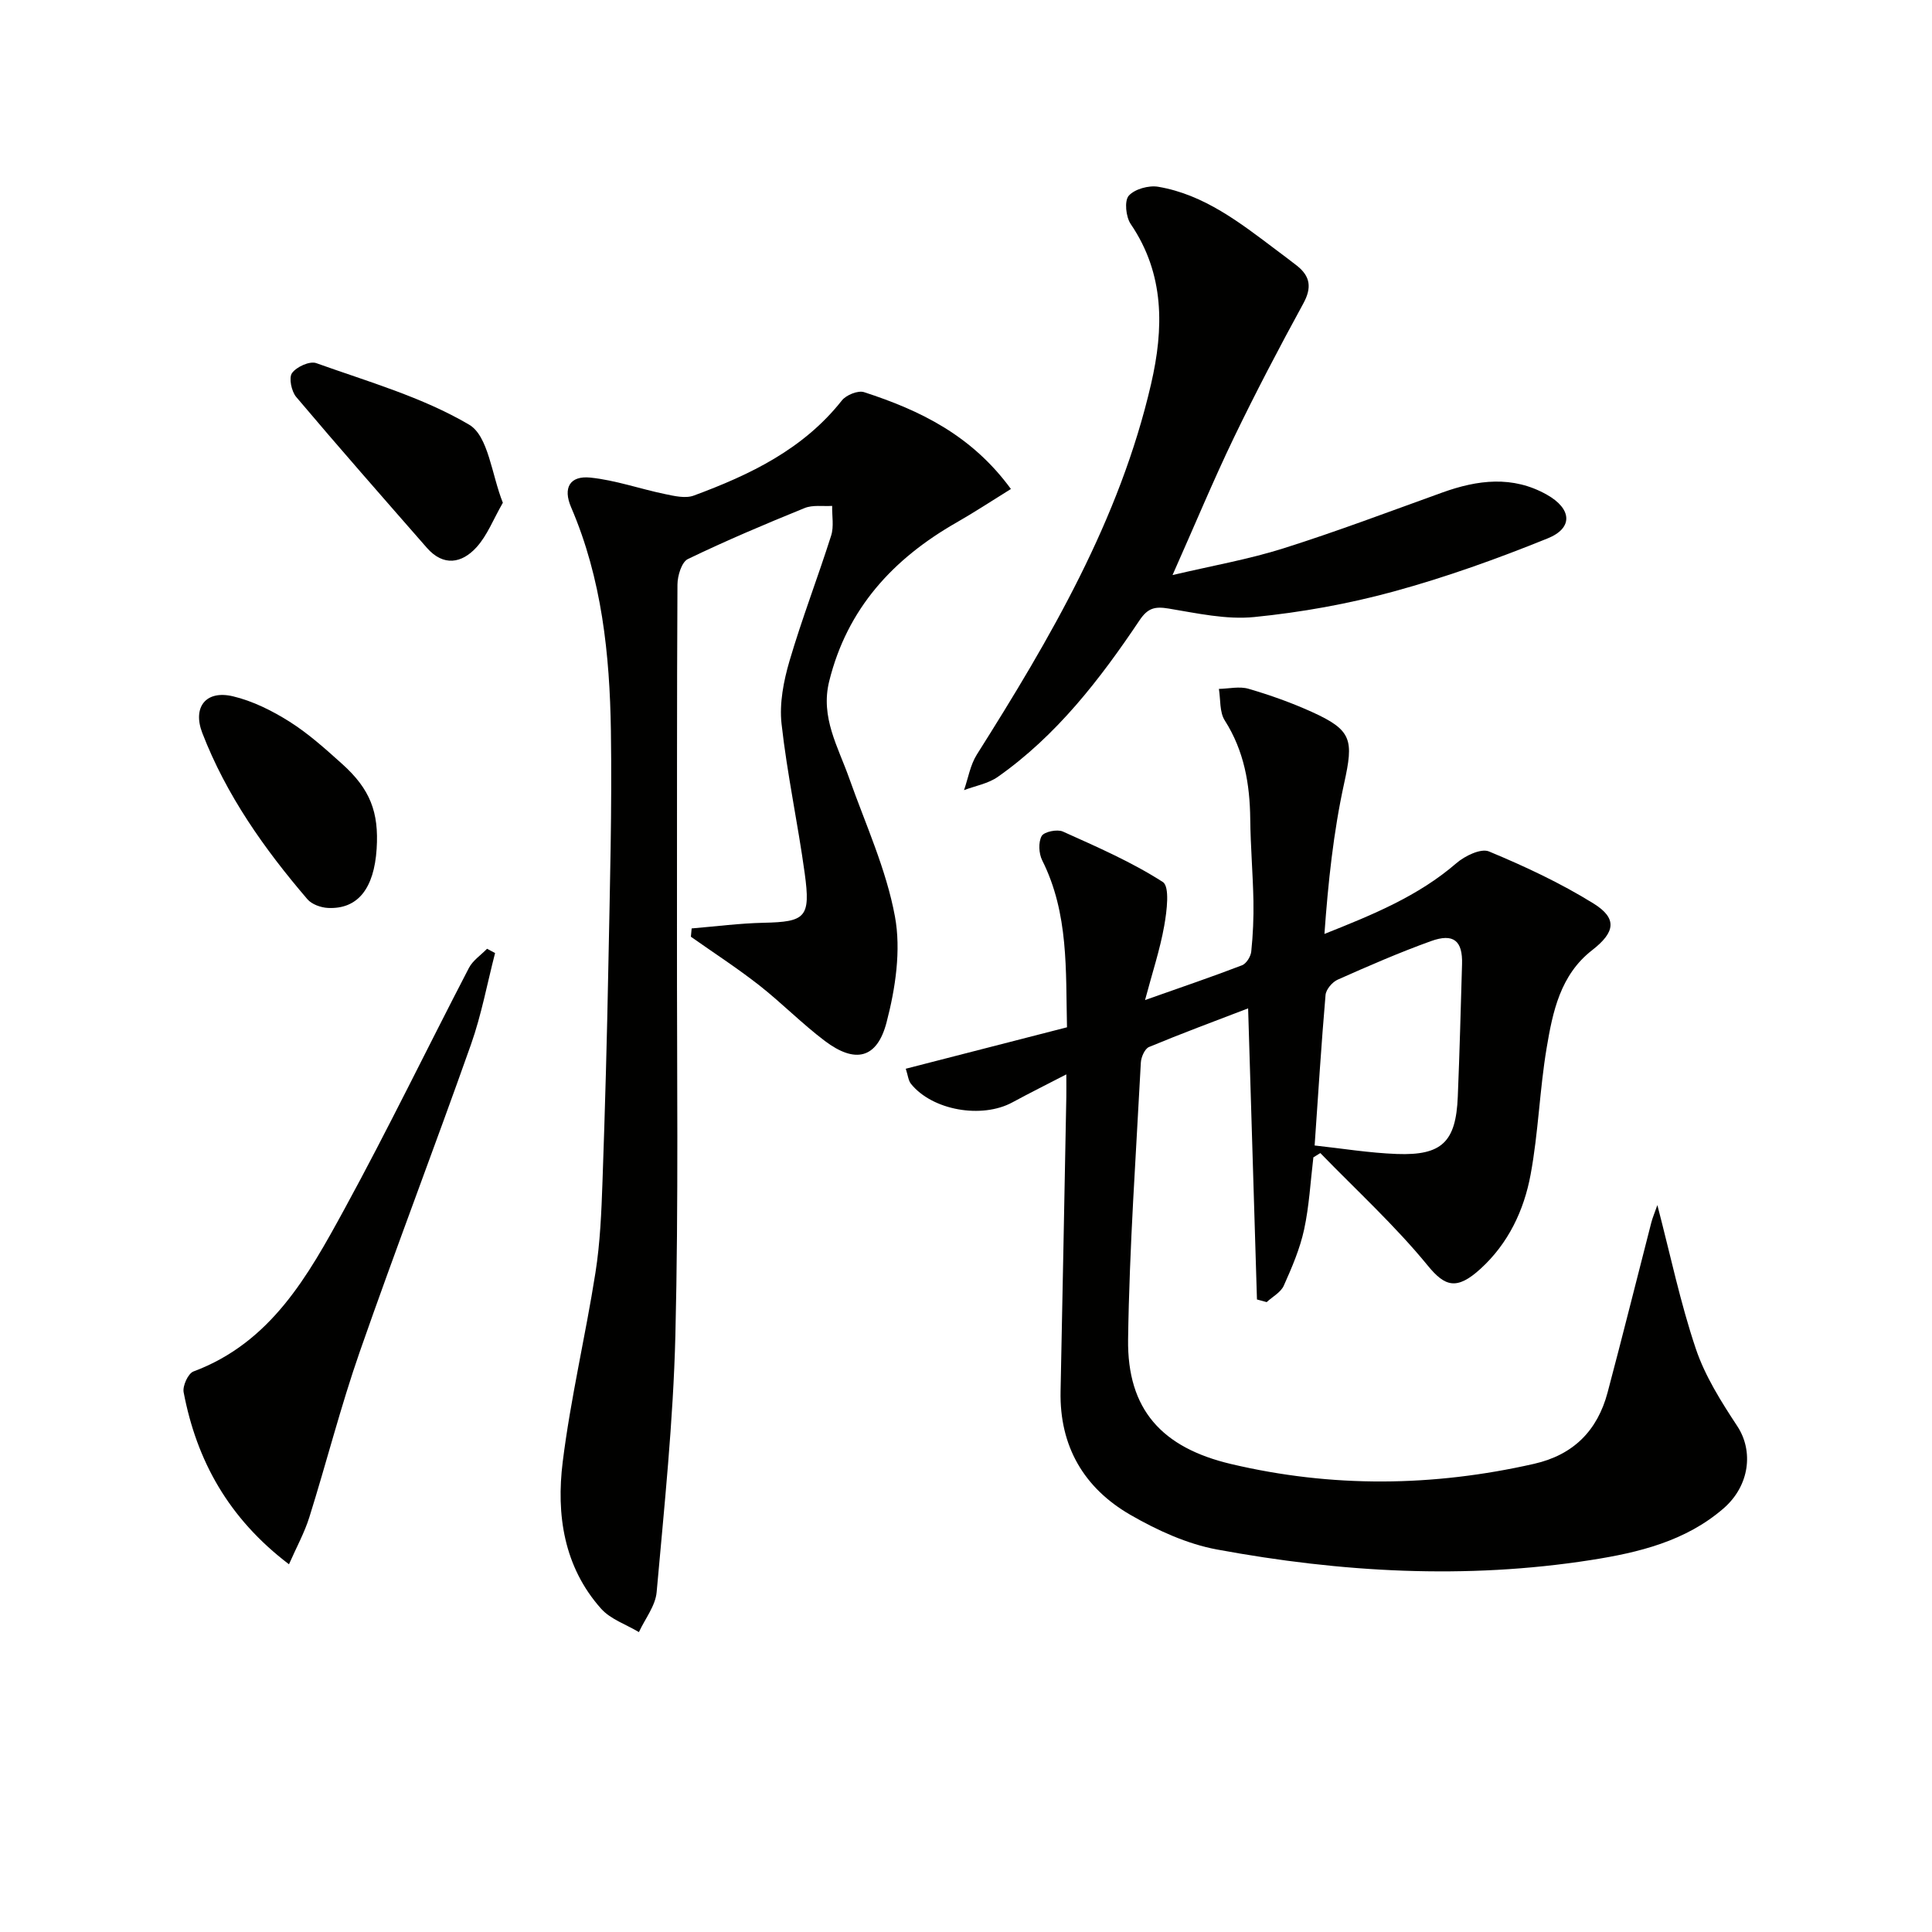 <svg enable-background="new 0 0 400 400" viewBox="0 0 400 400" xmlns="http://www.w3.org/2000/svg"><path d="m343.14 249.5c2.72 10.43 4.77 20.28 7.96 29.74 1.91 5.68 5.27 10.99 8.6 16.05 3.36 5.11 2.58 12.28-2.85 17-7.86 6.82-17.62 9.16-27.47 10.7-25.9 4.05-51.76 2.56-77.4-2.18-6.23-1.15-12.4-3.98-17.95-7.18-9.6-5.54-14.69-14.19-14.45-25.6.42-20.3.8-40.6 1.19-60.91.02-1.26 0-2.52 0-4.68-4.17 2.16-7.7 3.91-11.16 5.79-6.35 3.45-16.59 1.66-21-3.83-.56-.69-.63-1.77-1.08-3.13 11.16-2.87 22.04-5.67 33.38-8.58-.28-11.77.39-23.55-5.13-34.56-.71-1.41-.83-3.74-.12-5.03.5-.9 3.22-1.46 4.39-.94 7.06 3.18 14.23 6.29 20.7 10.45 1.47.95.83 6.04.29 9.07-.87 4.92-2.47 9.71-3.97 15.37 7.66-2.71 13.92-4.83 20.08-7.2.9-.35 1.81-1.82 1.91-2.86.36-3.46.51-6.97.45-10.45-.11-5.65-.6-11.29-.66-16.94-.08-7.28-1.26-14.14-5.28-20.45-1.1-1.73-.85-4.32-1.21-6.52 2.06-.04 4.26-.58 6.15-.02 4.45 1.3 8.86 2.87 13.08 4.78 8.39 3.79 8.67 5.81 6.7 14.79-2.22 10.13-3.31 20.5-4.08 31.18 10.04-3.99 19.43-7.83 27.31-14.64 1.74-1.51 5.08-3.13 6.75-2.44 7.43 3.09 14.82 6.54 21.65 10.78 4.98 3.09 4.48 5.96-.28 9.66-6.61 5.13-8.17 12.77-9.43 20.28-1.45 8.66-1.71 17.53-3.31 26.16-1.37 7.43-4.62 14.29-10.38 19.54-4.91 4.47-7.35 3.69-10.9-.65-6.78-8.3-14.77-15.6-22.26-23.32-.48.3-.96.59-1.44.89-.6 4.99-.86 10.06-1.92 14.95-.87 4-2.53 7.87-4.21 11.62-.62 1.38-2.33 2.28-3.54 3.4-.67-.18-1.34-.37-2.01-.55-.6-19.95-1.21-39.9-1.83-60.27-7.04 2.7-13.84 5.22-20.52 8-.88.37-1.63 2.09-1.69 3.22-1 19.09-2.37 38.17-2.64 57.27-.21 14.61 7.04 22.48 21.32 25.85 20.93 4.94 41.81 4.71 62.73-.04 8.16-1.85 13.12-6.88 15.22-14.76 3.11-11.7 6.03-23.45 9.05-35.17.27-1.05.7-2.04 1.26-3.64zm-70.96-12.34c5.63.61 11.33 1.55 17.05 1.76 9.32.34 12.21-2.52 12.59-11.87.38-9.13.61-18.27.88-27.41.15-4.86-1.74-6.49-6.44-4.79-6.55 2.36-12.95 5.15-19.31 7.98-1.12.5-2.41 2.02-2.51 3.17-.87 10.06-1.49 20.12-2.26 31.16z" fill="#010100"/><path d="m209.3 101.24c-4.02 2.49-7.58 4.84-11.28 6.95-13.12 7.5-22.63 17.8-26.35 32.88-1.84 7.45 1.85 13.55 4.15 20.06 3.36 9.49 7.67 18.84 9.47 28.63 1.29 7 .1 14.88-1.74 21.92-1.97 7.55-6.52 8.54-12.74 3.86-4.77-3.59-8.99-7.92-13.69-11.6-4.53-3.54-9.37-6.68-14.08-10 .05-.57.11-1.14.16-1.72 4.96-.41 9.92-1.06 14.89-1.17 8.69-.19 9.77-1.09 8.52-10.21-1.42-10.36-3.65-20.61-4.8-30.99-.47-4.24.43-8.86 1.65-13.02 2.57-8.74 5.86-17.26 8.62-25.94.6-1.88.16-4.09.21-6.15-1.92.12-4.03-.24-5.71.45-8.15 3.31-16.26 6.74-24.17 10.56-1.29.63-2.14 3.46-2.15 5.28-.14 24.33-.07 48.65-.1 72.98-.03 27.49.34 55-.33 82.47-.44 17.74-2.3 35.46-3.88 53.16-.25 2.84-2.4 5.52-3.67 8.27-2.65-1.59-5.89-2.66-7.85-4.87-7.71-8.67-9.28-19.46-7.93-30.34 1.63-13.14 4.72-26.1 6.78-39.2.98-6.22 1.24-12.58 1.46-18.88.53-14.97.94-29.94 1.22-44.91.31-16.13.76-32.27.52-48.4-.24-15.81-1.87-31.48-8.24-46.29-1.73-4.02-.26-6.57 3.98-6.14 5.19.53 10.25 2.33 15.4 3.4 1.97.41 4.29.97 6.03.32 11.63-4.3 22.67-9.58 30.65-19.69.89-1.13 3.33-2.12 4.59-1.72 11.55 3.75 22.26 8.9 30.41 20.05z" fill="#010100"/><path d="m242.76 119.06c8.23-1.94 15.75-3.25 22.96-5.53 11.08-3.5 21.96-7.62 32.9-11.56 7.31-2.63 14.56-3.55 21.66.46 5.15 2.91 5.48 6.89.14 9.04-10.42 4.22-21.06 8.04-31.9 11-9.4 2.57-19.13 4.31-28.83 5.28-5.81.58-11.88-.79-17.76-1.76-2.83-.47-4.3-.11-6.01 2.45-8.19 12.21-17.14 23.82-29.33 32.4-1.99 1.4-4.65 1.86-7 2.75.86-2.47 1.29-5.2 2.65-7.36 15.21-24.09 29.58-48.59 36.08-76.74 2.64-11.44 2.85-22.72-4.22-33.11-1-1.48-1.34-4.78-.41-5.85 1.22-1.39 4.16-2.2 6.12-1.86 9.49 1.62 16.9 7.42 24.35 13.03 1.46 1.1 2.93 2.19 4.37 3.32 2.78 2.21 3.09 4.56 1.3 7.83-5 9.15-9.85 18.4-14.38 27.79-4.23 8.79-7.98 17.83-12.69 28.42z" fill="#010100"/><path d="m102.5 197.32c-1.63 6.31-2.82 12.78-4.98 18.9-7.52 21.27-15.6 42.34-23.03 63.63-3.93 11.26-6.87 22.86-10.44 34.26-1 3.2-2.65 6.19-4.22 9.76-12.53-9.53-19.11-21.45-21.81-35.62-.25-1.31.93-3.89 2.03-4.3 16.06-5.99 23.74-19.84 31.23-33.56 8.99-16.46 17.16-33.35 25.81-50 .81-1.55 2.48-2.65 3.75-3.96.56.29 1.11.59 1.66.89z" fill="#010100"/><path d="m104.11 104.09c-1.98 3.44-3.23 6.77-5.45 9.21-3.04 3.35-6.86 4.03-10.29.11-9.07-10.37-18.16-20.71-27.05-31.23-.98-1.16-1.56-3.96-.86-4.94.92-1.29 3.67-2.54 5.01-2.06 10.73 3.84 21.95 7.03 31.65 12.74 4.01 2.35 4.67 10.38 6.99 16.17z" fill="#010100"/><path d="m77.98 175.74c-.53 8.26-3.93 12.53-10.07 12.24-1.47-.07-3.36-.74-4.27-1.81-8.91-10.4-16.77-21.51-21.75-34.4-2.06-5.32.69-8.94 6.33-7.61 4.1.97 8.12 2.98 11.72 5.25 3.91 2.47 7.42 5.63 10.88 8.74 5.81 5.21 7.65 10 7.16 17.59z" fill="#010100"/></svg>